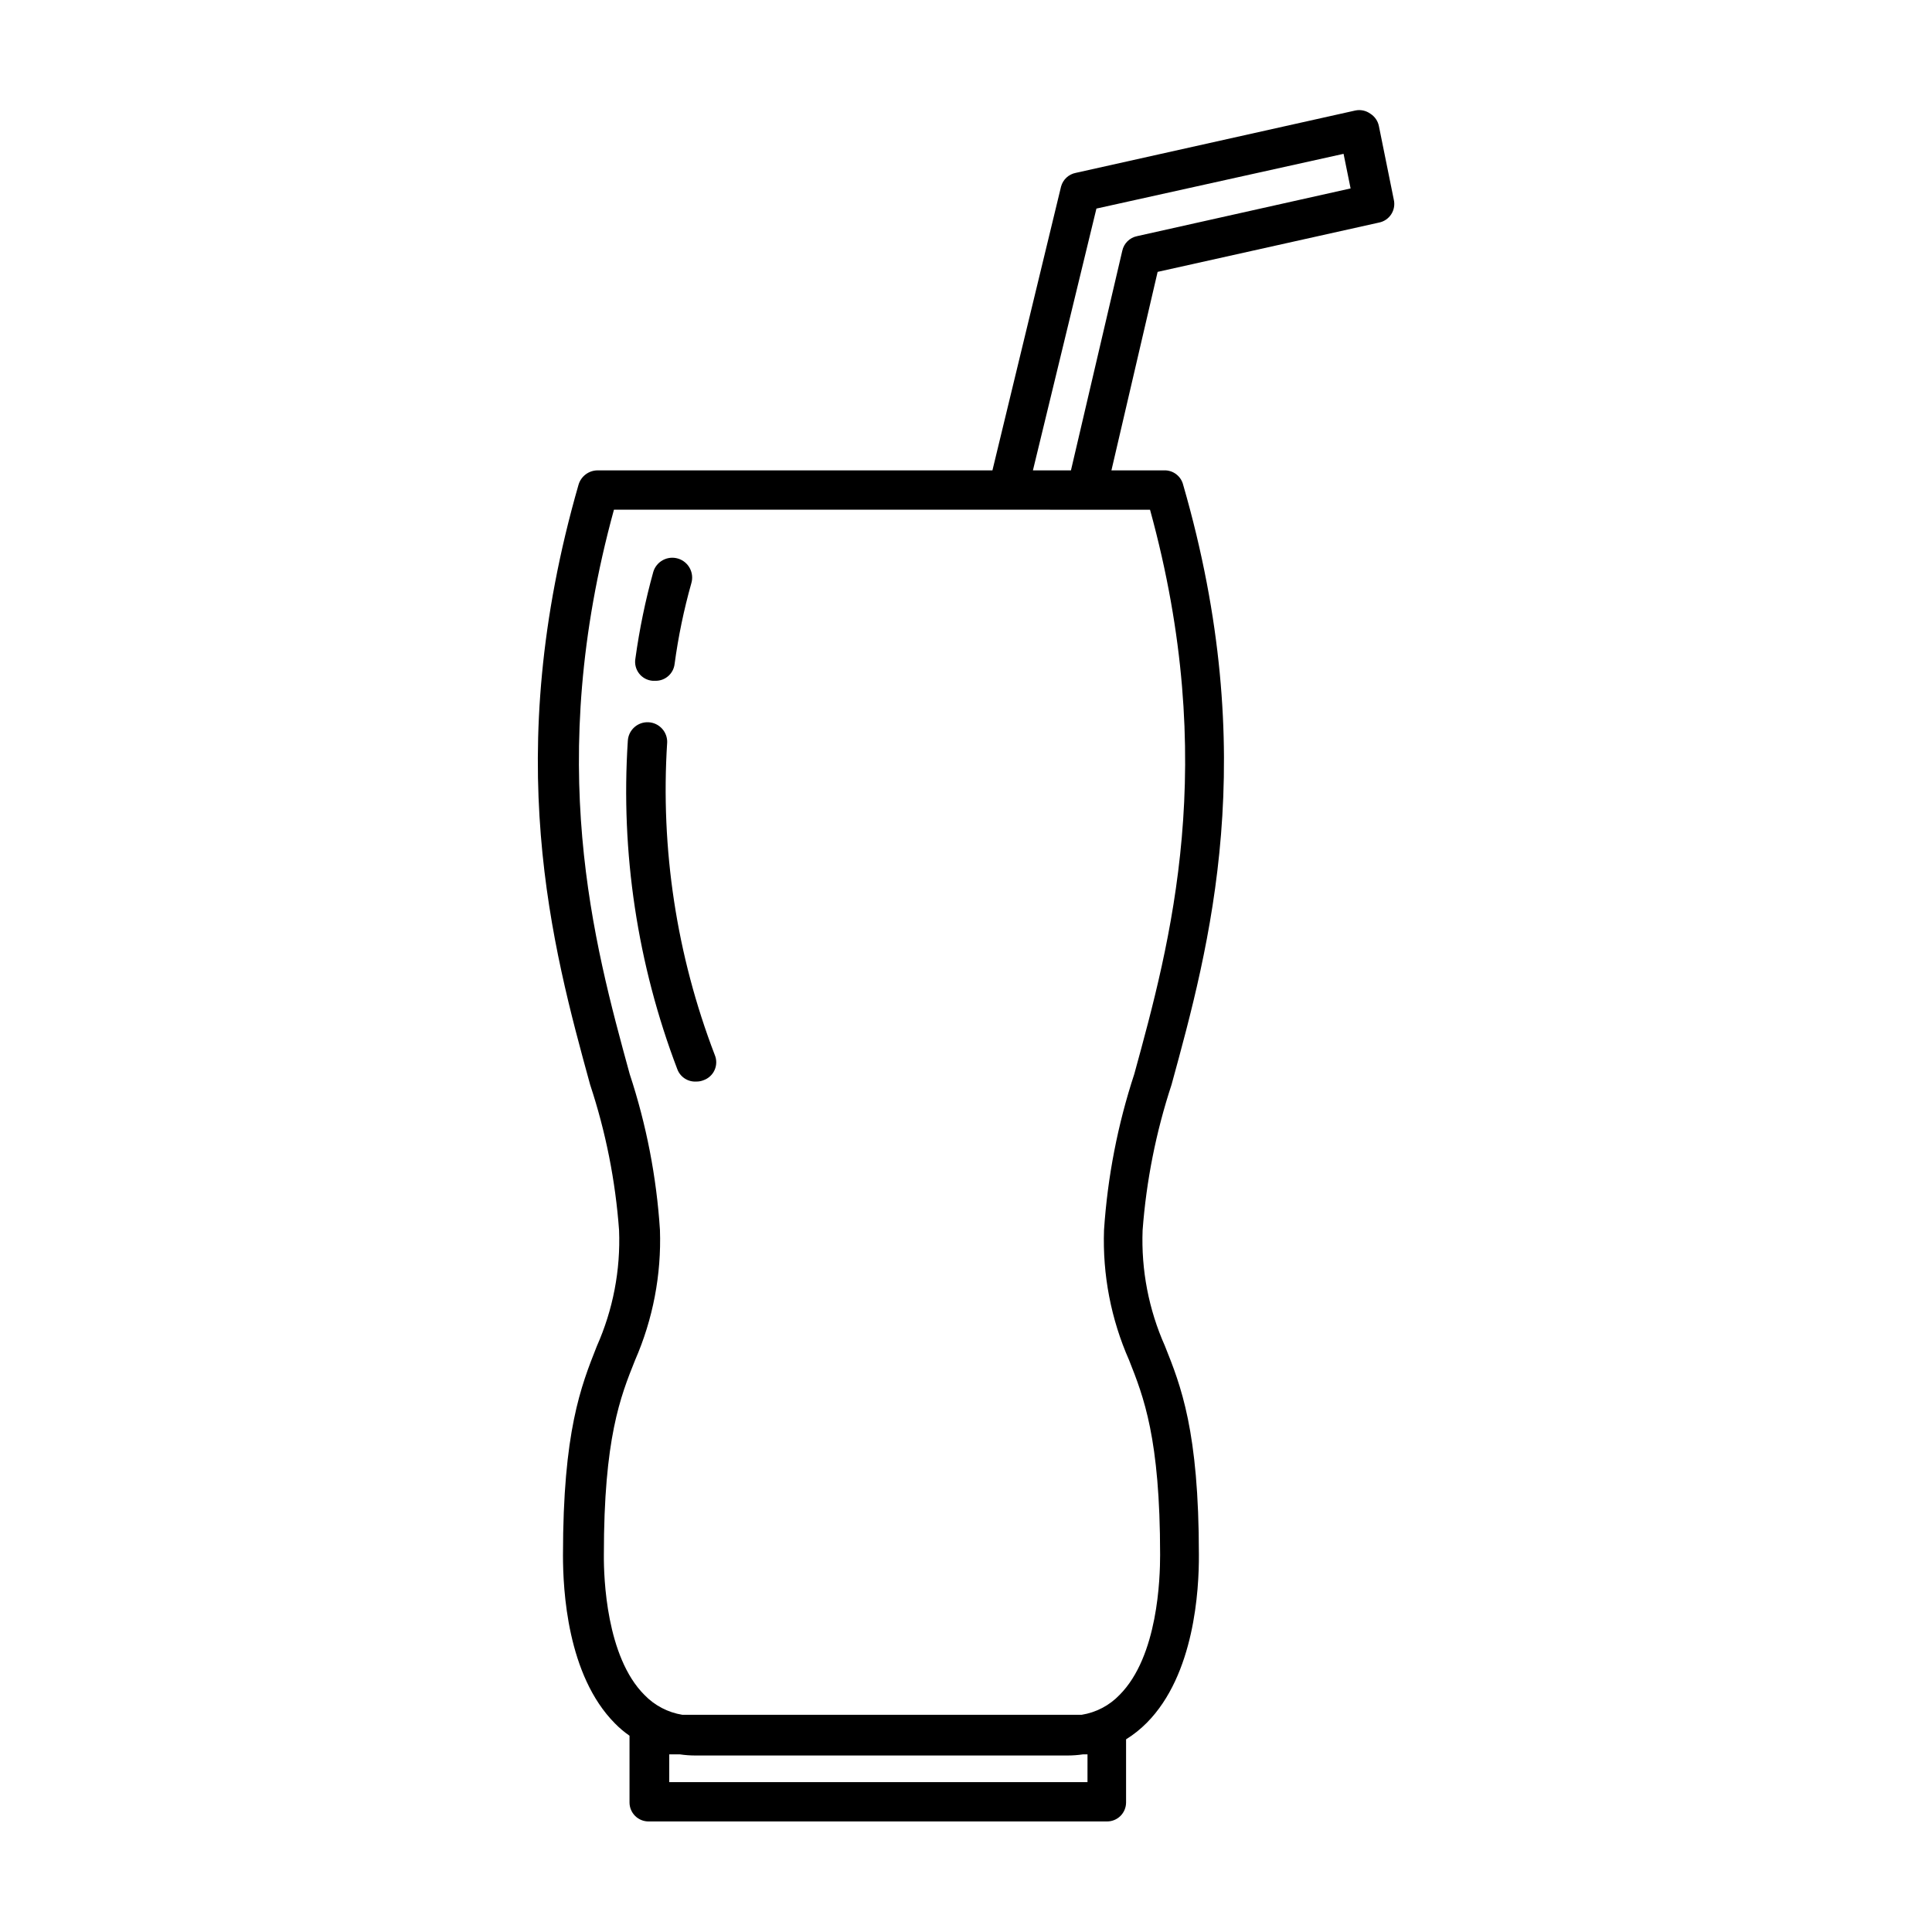 <?xml version="1.0" encoding="UTF-8"?>
<!-- Uploaded to: SVG Repo, www.svgrepo.com, Generator: SVG Repo Mixer Tools -->
<svg fill="#000000" width="800px" height="800px" version="1.1" viewBox="144 144 512 512" xmlns="http://www.w3.org/2000/svg">
 <path d="m513.36 196.86-3.93-19.398c-0.262-1.375-1.082-2.578-2.266-3.324-1.148-0.832-2.594-1.145-3.981-0.855l-74.062 16.523c-1.895 0.355-3.422 1.766-3.93 3.629l-18.188 75.219h-104.64c-2.328 0.012-4.371 1.547-5.039 3.777-20.754 72.145-6.949 122.53 3.074 159.05 4.133 12.48 6.703 25.426 7.66 38.539 0.418 10.562-1.598 21.078-5.894 30.734-4.18 10.578-8.969 22.52-8.969 55.418 0 9.168 1.109 31.789 13.754 44.535 1.184 1.215 2.484 2.312 3.879 3.277v17.684c0 1.336 0.531 2.617 1.477 3.562 0.945 0.945 2.227 1.473 3.562 1.473h121.52c1.336 0 2.617-0.527 3.562-1.473 0.941-0.945 1.473-2.227 1.473-3.562v-16.727c1.996-1.242 3.84-2.715 5.492-4.383 12.645-12.746 13.855-35.266 13.805-44.488 0-32.898-4.785-44.84-9.02-55.418-4.281-9.625-6.297-20.105-5.894-30.633 0.98-13.109 3.555-26.051 7.66-38.539 10.078-36.777 23.879-87.109 3.074-159.05v-0.004c-0.59-2.281-2.684-3.852-5.039-3.777h-13.957l12.242-52.598 58.594-13.051c1.363-0.25 2.562-1.051 3.316-2.215 0.75-1.164 0.992-2.586 0.664-3.93zm-81.164 419.42h-110.84l0.004-7.356h2.82c1.367 0.203 2.746 0.301 4.129 0.301h98.547c1.383 0.004 2.766-0.098 4.133-0.301h1.211zm16.574-337.2c18.438 67.109 5.391 114.67-4.18 149.58v-0.004c-4.391 13.383-7.082 27.262-8.012 41.312-0.418 11.859 1.855 23.66 6.652 34.512 3.828 9.672 8.211 20.656 8.211 51.59 0 6.098-0.555 26.852-10.73 37.082-2.688 2.816-6.231 4.676-10.078 5.289h-105.8 0.004c-3.848-0.621-7.383-2.481-10.078-5.289-10.078-10.078-10.781-30.984-10.73-37.129 0-30.883 4.383-41.867 8.262-51.539v-0.004c4.75-10.867 7.004-22.66 6.602-34.512-0.906-14.055-3.598-27.938-8.012-41.312-9.574-34.914-22.57-82.473-4.18-149.58zm-3.426-72.5c-1.965 0.395-3.508 1.918-3.93 3.879l-13.602 58.191h-10.078l16.828-69.375 65.496-14.508 1.863 9.168zm-128.37 117.84h0.758c2.562 0.02 4.731-1.887 5.039-4.434 0.973-7.231 2.453-14.387 4.434-21.41 0.832-2.781-0.746-5.715-3.527-6.551-2.781-0.832-5.715 0.746-6.551 3.527-2.086 7.527-3.668 15.188-4.734 22.922-0.262 1.41 0.09 2.863 0.965 4 0.875 1.133 2.191 1.84 3.617 1.945zm3.828 16.473 0.004 0.004c0.152-2.879-2.059-5.34-4.938-5.492-2.879-0.152-5.34 2.059-5.492 4.938-1.926 29.59 2.543 59.246 13.098 86.957 0.758 2.102 2.809 3.457 5.039 3.324 0.656 0.008 1.305-0.109 1.914-0.352 1.32-0.461 2.394-1.449 2.957-2.727 0.562-1.281 0.57-2.738 0.016-4.023-10.105-26.363-14.402-54.602-12.594-82.777z"/>
</svg>